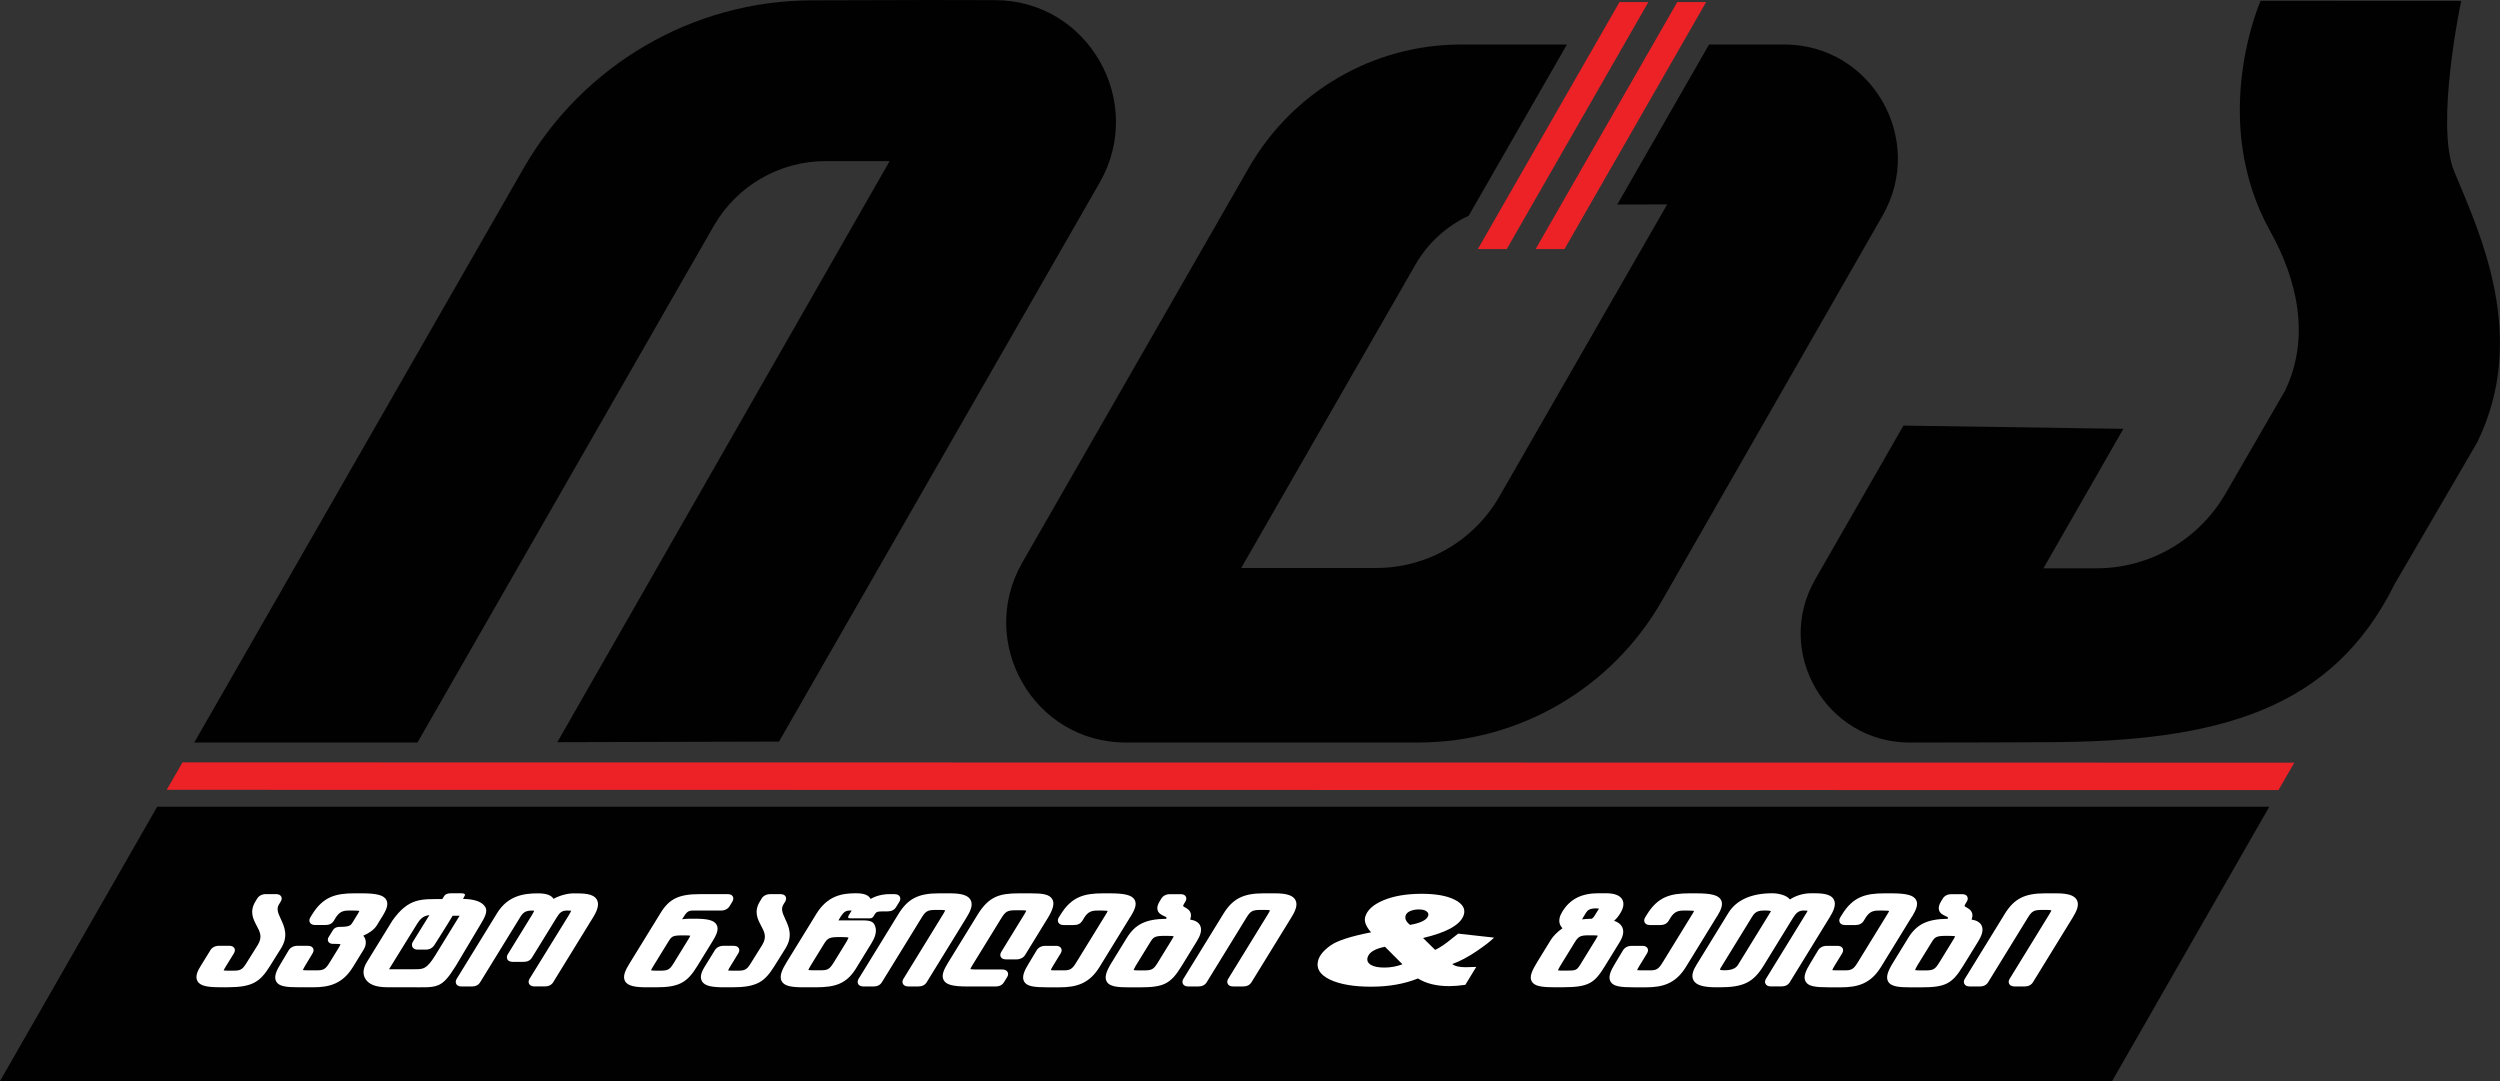 <svg width="111" height="48" viewBox="0 0 111 48" fill="none" xmlns="http://www.w3.org/2000/svg">
<rect x="0" y="0" width="111" height="48" fill="#333333" stroke="none"/>
<g id="Isolation_Mode" clip-path="url(#clip0_21_381)">
<path id="Vector" d="M0 48H93.778L100.756 35.82H6.978L0 48Z" fill="#010101"/>
<g id="Group">
<path id="Vector_2" d="M101.167 35.08L7.402 35.068L8.102 33.851L101.867 33.862L101.167 35.08Z" fill="#EC2227"/>
<path id="Vector_3" d="M79.227 1.976H75.882L71.808 9.08C72.96 9.079 74.023 9.075 74.023 9.075L66.572 22.044C65.447 24.008 63.365 25.218 61.112 25.218H55.11C55.11 25.218 60.211 16.336 62.843 11.753C63.4 10.783 64.235 10.032 65.211 9.578L69.571 1.977H64.859C60.979 1.977 57.392 4.062 55.451 7.444L45.392 24.973C43.353 28.526 45.9 32.967 49.975 32.967H62.977C67.438 32.967 71.559 30.57 73.787 26.679L83.587 9.572C85.521 6.195 83.1 1.977 79.227 1.977V1.976Z" fill="#010101"/>
<path id="Vector_4" d="M34.588 32.926L24.745 32.953L39.499 7.154H36.647C34.6 7.155 32.709 8.255 31.686 10.039L18.536 32.967H8.626L23.239 7.483C25.882 2.875 30.76 0.03 36.044 0.015L41.264 0C42.067 0 43.085 0.003 44.19 0.006C48.315 0.018 50.886 4.516 48.823 8.113L34.588 32.926Z" fill="#010101"/>
<path id="Vector_5" d="M110.005 19.611L106.322 25.933C103.576 31.472 98.588 32.953 90.78 32.953C90.78 32.953 86.231 32.975 84.781 32.97C81.079 32.958 78.746 28.95 80.597 25.721L84.514 18.896L94.277 19.041L90.727 25.233H93.08C95.44 25.234 97.625 23.971 98.812 21.918L101.459 17.34C102.607 14.944 101.976 12.38 100.804 10.28C98.029 5.309 100.372 0.035 100.372 0.035L109.278 0.04C109.278 0.04 108.107 5.535 108.967 7.613C110.079 10.297 112.284 14.916 110.003 19.611H110.005Z" fill="#010101"/>
<g id="Group_2">
<path id="Vector_6" d="M75.752 0.093L69.463 11.06H68.181L74.47 0.093H75.752Z" fill="#EC2227"/>
<path id="Vector_7" d="M73.188 0.093L66.899 11.06H65.616L71.906 0.093H73.188Z" fill="#EC2227"/>
</g>
<path id="Vector_8" d="M12.483 42.098L11.974 42.912C11.547 43.593 11.202 43.834 10.11 43.834H9.796C9.24 43.834 8.894 43.789 8.767 43.56C8.652 43.353 8.785 43.092 8.894 42.916L9.345 42.184C9.417 42.066 9.56 41.993 9.714 41.993H10.169C10.212 41.993 10.346 41.993 10.406 42.1C10.431 42.147 10.448 42.223 10.385 42.328L10.028 42.907C10.008 42.941 9.953 43.03 9.928 43.085C9.958 43.09 10.008 43.097 10.096 43.097H10.373C10.654 43.097 10.759 43.056 10.92 42.795L11.447 41.953C11.662 41.599 11.544 41.376 11.393 41.095C11.24 40.803 11.065 40.473 11.347 40.014L11.424 39.89C11.497 39.772 11.639 39.699 11.794 39.699H12.247C12.292 39.699 12.425 39.699 12.485 39.806C12.51 39.851 12.528 39.927 12.462 40.033L12.388 40.152C12.268 40.35 12.336 40.521 12.468 40.804C12.624 41.14 12.816 41.556 12.483 42.098Z" fill="white"/>
<path id="Vector_9" d="M16.971 40.693L16.73 41.088C16.623 41.262 16.41 41.423 16.129 41.545C16.156 41.574 16.177 41.607 16.196 41.644C16.284 41.824 16.229 42.029 16.155 42.148L15.671 42.935C15.211 43.681 14.628 43.836 13.897 43.836H13.313C12.697 43.836 12.384 43.797 12.263 43.577C12.15 43.372 12.268 43.099 12.482 42.754L12.822 42.187C12.896 42.068 13.038 41.995 13.193 41.995H13.662C13.706 41.995 13.84 41.995 13.899 42.102C13.926 42.148 13.942 42.225 13.878 42.329L13.56 42.858C13.488 42.977 13.459 43.039 13.448 43.071C13.474 43.074 13.52 43.082 13.607 43.082H14.099C14.363 43.082 14.462 43.019 14.628 42.749L15.028 42.098C15.086 42.004 15.111 41.951 15.12 41.923C15.09 41.917 15.028 41.908 14.904 41.908H14.782C14.652 41.908 14.598 41.845 14.577 41.808C14.545 41.747 14.549 41.676 14.588 41.612L14.788 41.289C14.827 41.227 14.907 41.153 15.079 41.153C15.533 41.153 15.575 41.085 15.657 40.951L15.889 40.574C15.929 40.51 15.948 40.469 15.959 40.446C15.923 40.437 15.849 40.428 15.693 40.428H15.477C15.209 40.428 15.066 40.503 14.915 40.728L14.822 40.882C14.745 41.008 14.62 41.071 14.452 41.071H13.992C13.851 41.071 13.787 41.011 13.76 40.961C13.723 40.895 13.729 40.814 13.776 40.737L13.852 40.613C14.343 39.813 14.898 39.663 15.751 39.663H16.034C16.723 39.663 17.036 39.743 17.152 39.953C17.261 40.15 17.158 40.394 16.973 40.697L16.971 40.693Z" fill="white"/>
<path id="Vector_10" d="M21.551 40.281C21.42 40.043 21.079 39.92 20.558 39.911C20.561 39.91 20.606 39.828 20.637 39.763C20.695 39.646 20.451 39.66 20.389 39.66H20.05C19.856 39.66 19.778 39.704 19.726 39.778L19.636 39.92C18.691 39.92 18.142 39.861 17.422 40.875L16.295 42.706C16.115 43 16.101 43.24 16.21 43.437C16.347 43.687 16.642 43.834 17.206 43.834H18.151C19.415 43.834 19.58 43.944 20.239 42.883L21.335 41.043C21.517 40.745 21.662 40.478 21.552 40.281H21.551ZM19.324 42.42C18.94 43.041 18.785 43.034 18.408 43.034H17.273L18.486 41.073C18.635 40.831 18.762 40.663 19.066 40.631C19.013 40.709 18.331 41.816 18.331 41.816C18.282 41.895 18.276 41.981 18.314 42.05C18.338 42.093 18.398 42.163 18.539 42.163H18.908C19.071 42.163 19.204 42.091 19.287 41.959C19.287 41.959 20.04 40.776 20.095 40.66H20.406L19.324 42.42Z" fill="white"/>
<path id="Vector_11" d="M26.342 40.716L24.565 43.606C24.488 43.733 24.362 43.797 24.194 43.797H23.726C23.585 43.797 23.523 43.736 23.494 43.686C23.458 43.621 23.463 43.538 23.51 43.462L25.248 40.648C25.319 40.532 25.349 40.468 25.361 40.434C25.309 40.428 25.224 40.428 25.175 40.428C24.943 40.428 24.847 40.522 24.707 40.751L23.621 42.515C23.544 42.643 23.419 42.706 23.252 42.706H22.76C22.619 42.706 22.557 42.646 22.528 42.596C22.493 42.53 22.498 42.447 22.544 42.372L23.623 40.619C23.683 40.52 23.709 40.464 23.718 40.434C23.701 40.432 23.675 40.43 23.638 40.43C23.388 40.43 23.251 40.471 23.105 40.709L21.321 43.609C21.244 43.736 21.118 43.8 20.95 43.8H20.49C20.349 43.8 20.286 43.74 20.259 43.69C20.223 43.625 20.228 43.542 20.274 43.466L22.071 40.543C22.547 39.769 23.252 39.665 23.88 39.665C24.247 39.665 24.466 39.739 24.579 39.908C24.836 39.763 25.193 39.665 25.469 39.665C25.899 39.665 26.345 39.665 26.501 39.945C26.603 40.129 26.551 40.376 26.34 40.721L26.342 40.716Z" fill="white"/>
<path id="Vector_12" d="M32.539 39.807C32.481 39.7 32.346 39.7 32.302 39.7H31.058C30.151 39.7 29.717 39.907 29.338 40.523L27.94 42.795C27.773 43.068 27.633 43.349 27.752 43.563C27.875 43.789 28.233 43.836 28.729 43.836H29.121C30.122 43.836 30.496 43.646 30.947 42.913L31.616 41.826C31.796 41.534 31.935 41.275 31.818 41.061C31.712 40.87 31.441 40.791 30.886 40.791H30.624C30.534 40.791 30.418 40.795 30.287 40.815L30.319 40.761C30.483 40.494 30.55 40.428 30.778 40.428H32.023C32.179 40.428 32.32 40.355 32.392 40.237L32.516 40.035C32.579 39.929 32.563 39.852 32.537 39.807H32.539ZM30.446 41.531C30.562 41.531 30.62 41.54 30.648 41.546C30.64 41.568 30.622 41.609 30.58 41.677L29.905 42.775C29.722 43.073 29.64 43.098 29.268 43.098H29.137C29.005 43.098 28.937 43.089 28.905 43.083C28.916 43.054 28.94 43.004 28.995 42.915L29.66 41.833C29.802 41.6 29.846 41.532 30.238 41.532H30.445L30.446 41.531Z" fill="white"/>
<path id="Vector_13" d="M34.881 42.099L34.372 42.913C33.945 43.594 33.599 43.836 32.506 43.836H32.191C31.637 43.836 31.291 43.791 31.164 43.562C31.049 43.354 31.18 43.093 31.29 42.917L31.742 42.186C31.814 42.068 31.954 41.995 32.111 41.995H32.565C32.609 41.995 32.743 41.995 32.802 42.102C32.828 42.148 32.845 42.225 32.78 42.329L32.425 42.908C32.405 42.942 32.349 43.032 32.325 43.087C32.353 43.092 32.405 43.098 32.493 43.098H32.77C33.05 43.098 33.156 43.058 33.317 42.797L33.843 41.955C34.059 41.6 33.94 41.378 33.79 41.096C33.637 40.805 33.462 40.474 33.744 40.016L33.82 39.891C33.892 39.773 34.035 39.7 34.191 39.7H34.644C34.688 39.7 34.822 39.7 34.881 39.807C34.907 39.852 34.923 39.929 34.86 40.035L34.786 40.154C34.665 40.351 34.734 40.522 34.865 40.806C35.021 41.142 35.214 41.557 34.881 42.099Z" fill="white"/>
<path id="Vector_14" d="M39.952 39.811C39.929 39.769 39.869 39.7 39.72 39.7H39.489C39.185 39.7 38.889 39.776 38.656 39.913C38.561 39.735 38.357 39.661 37.998 39.661C37.38 39.661 36.74 39.772 36.244 40.578L36.165 40.708L36.145 40.741L34.927 42.72C34.739 43.026 34.583 43.34 34.708 43.567C34.831 43.792 35.163 43.836 35.692 43.836H36.208C37.078 43.836 37.603 43.694 38.048 42.93L38.702 41.864C38.839 41.64 38.944 41.373 38.86 41.136C38.808 40.988 38.747 40.876 38.376 40.865H37.226L37.259 40.811L37.279 40.778L37.299 40.744C37.47 40.468 37.553 40.428 37.757 40.428C37.781 40.428 37.814 40.429 37.814 40.429C37.814 40.429 37.728 40.572 37.696 40.621C37.632 40.723 37.646 40.775 37.739 40.773C37.783 40.776 38.523 40.773 38.592 40.773C38.642 40.773 38.734 40.787 38.799 40.659L38.828 40.614C38.896 40.504 38.923 40.465 39.193 40.465H39.416C39.583 40.465 39.709 40.401 39.786 40.274L39.934 40.034C39.997 39.93 39.972 39.85 39.95 39.811H39.952ZM37.265 41.606H37.38C37.56 41.606 37.641 41.618 37.676 41.627C37.666 41.654 37.645 41.704 37.597 41.794L37.032 42.713C36.824 43.05 36.743 43.08 36.429 43.08H36.075C35.972 43.08 35.918 43.074 35.89 43.066C35.902 43.034 35.932 42.974 35.998 42.863L36.576 41.924C36.748 41.644 36.831 41.606 37.265 41.606Z" fill="white"/>
<path id="Vector_15" d="M42.902 40.756L41.148 43.607C41.071 43.734 40.946 43.798 40.779 43.798H40.325C40.184 43.798 40.121 43.737 40.093 43.687C40.057 43.622 40.062 43.539 40.11 43.464L41.882 40.58C41.937 40.49 41.957 40.444 41.966 40.419C41.939 40.41 41.883 40.401 41.768 40.401H41.523C41.168 40.401 41.086 40.474 40.912 40.757L39.158 43.608C39.081 43.735 38.956 43.799 38.788 43.799H38.335C38.194 43.799 38.131 43.739 38.102 43.688C38.068 43.623 38.073 43.54 38.119 43.465L39.892 40.581C40.308 39.904 40.776 39.664 41.677 39.664H42.184C42.701 39.664 42.982 39.754 43.094 39.956C43.225 40.194 43.063 40.494 42.901 40.758L42.902 40.756Z" fill="white"/>
<path id="Vector_16" d="M46.505 40.788L45.512 42.406C45.439 42.522 45.297 42.596 45.142 42.596H44.673C44.629 42.596 44.496 42.596 44.436 42.488C44.41 42.443 44.393 42.367 44.457 42.262L45.478 40.601C45.534 40.509 45.558 40.458 45.568 40.431C45.542 40.426 45.49 40.417 45.391 40.417H45.052C44.719 40.417 44.629 40.49 44.452 40.778L43.185 42.838C43.13 42.927 43.096 42.99 43.083 43.028C43.113 43.034 43.171 43.044 43.291 43.044H44.504C44.652 43.044 44.713 43.114 44.736 43.157C44.758 43.196 44.784 43.275 44.72 43.379L44.578 43.608C44.501 43.735 44.376 43.799 44.209 43.799H42.934C42.301 43.799 42.011 43.72 41.899 43.518C41.776 43.295 41.931 43.009 42.114 42.711L43.401 40.619C43.904 39.8 44.377 39.664 45.247 39.664H45.769C46.293 39.664 46.599 39.706 46.724 39.929C46.827 40.116 46.762 40.374 46.504 40.791L46.505 40.788Z" fill="white"/>
<path id="Vector_17" d="M50.195 40.695L48.818 42.936C48.359 43.682 47.776 43.837 47.044 43.837H46.52C45.906 43.837 45.593 43.798 45.47 43.578C45.357 43.373 45.475 43.1 45.69 42.755L46.031 42.188C46.103 42.069 46.245 41.996 46.401 41.996H46.877C46.921 41.996 47.056 41.996 47.114 42.103C47.141 42.149 47.157 42.226 47.093 42.33L46.767 42.86C46.695 42.978 46.666 43.04 46.657 43.072C46.682 43.077 46.73 43.083 46.817 43.083H47.248C47.511 43.083 47.61 43.02 47.776 42.75L49.114 40.575C49.154 40.511 49.172 40.47 49.182 40.446C49.148 40.438 49.074 40.429 48.918 40.429H48.711C48.442 40.429 48.3 40.504 48.149 40.729L48.055 40.883C47.977 41.009 47.852 41.072 47.685 41.072H47.224C47.083 41.072 47.021 41.012 46.992 40.962C46.957 40.896 46.962 40.815 47.008 40.738L47.086 40.614C47.576 39.814 48.132 39.664 48.983 39.664H49.26C49.949 39.664 50.262 39.744 50.378 39.954C50.487 40.151 50.384 40.395 50.198 40.698L50.195 40.695Z" fill="white"/>
<path id="Vector_18" d="M53.281 41.082C53.21 40.948 53.066 40.864 52.842 40.828C52.881 40.725 52.888 40.636 52.868 40.556C52.83 40.409 52.709 40.34 52.62 40.291C52.589 40.273 52.536 40.244 52.529 40.23C52.529 40.23 52.526 40.201 52.571 40.128L52.629 40.035C52.692 39.931 52.676 39.853 52.65 39.808C52.591 39.701 52.456 39.701 52.413 39.701H51.937C51.78 39.701 51.639 39.774 51.566 39.892L51.493 40.012C51.394 40.171 51.363 40.303 51.398 40.415C51.442 40.561 51.578 40.623 51.678 40.67C51.714 40.686 51.787 40.72 51.796 40.74C51.796 40.74 51.799 40.755 51.782 40.794C50.867 40.807 50.402 41.036 50.025 41.651L49.352 42.745C49.099 43.157 49.038 43.398 49.136 43.579C49.269 43.819 49.658 43.838 50.154 43.838H50.592C51.678 43.838 51.975 43.687 52.466 42.888L53.13 41.806C53.264 41.589 53.401 41.311 53.281 41.083V41.082ZM52.022 41.736L51.414 42.726C51.213 43.053 51.15 43.087 50.731 43.087H50.569C50.433 43.087 50.367 43.078 50.334 43.071C50.343 43.042 50.364 42.991 50.418 42.894L51.065 41.842C51.207 41.611 51.261 41.552 51.705 41.552H51.836C51.998 41.552 52.077 41.562 52.114 41.57C52.094 41.62 52.042 41.703 52.023 41.734L52.022 41.736Z" fill="white"/>
<path id="Vector_19" d="M57.323 40.756L55.569 43.607C55.492 43.734 55.367 43.798 55.2 43.798H54.745C54.604 43.798 54.542 43.737 54.515 43.687C54.478 43.622 54.483 43.539 54.53 43.464L56.303 40.58C56.358 40.49 56.378 40.444 56.387 40.419C56.361 40.41 56.304 40.401 56.19 40.401H55.944C55.589 40.401 55.506 40.474 55.333 40.757L53.58 43.608C53.502 43.735 53.376 43.799 53.209 43.799H52.756C52.615 43.799 52.553 43.739 52.524 43.688C52.488 43.623 52.494 43.54 52.54 43.465L54.314 40.581C54.729 39.904 55.197 39.664 56.097 39.664H56.604C57.122 39.664 57.402 39.754 57.515 39.956C57.646 40.194 57.484 40.494 57.322 40.758L57.323 40.756Z" fill="white"/>
<path id="Vector_20" d="M71.665 40.884C71.789 40.777 71.875 40.656 71.945 40.542C72.126 40.246 72.091 40.052 72.03 39.94C71.925 39.751 71.684 39.66 71.29 39.66H70.975C70.221 39.66 69.711 39.917 69.37 40.473C69.243 40.678 69.205 40.861 69.254 41.017C69.278 41.091 69.318 41.155 69.376 41.213C69.147 41.365 68.946 41.586 68.861 41.724L68.257 42.707C68.015 43.102 67.895 43.37 68.008 43.573C68.129 43.793 68.462 43.834 69.029 43.834H69.375C70.552 43.834 70.796 43.644 71.254 42.901L71.913 41.83C72.075 41.565 72.114 41.34 72.025 41.161C71.964 41.037 71.843 40.943 71.665 40.882V40.884ZM70.867 41.687L70.169 42.821C70.007 43.086 69.957 43.095 69.554 43.095H69.431C69.339 43.095 69.228 43.095 69.174 43.084C69.184 43.054 69.209 42.992 69.279 42.878L69.901 41.867C70.069 41.591 70.148 41.528 70.525 41.528H70.717C70.846 41.528 70.91 41.537 70.943 41.543C70.933 41.569 70.912 41.612 70.867 41.685V41.687ZM70.968 40.386L70.818 40.629C70.769 40.709 70.753 40.735 70.681 40.791C70.49 40.796 70.356 40.806 70.249 40.821C70.251 40.806 70.26 40.784 70.279 40.753L70.416 40.529C70.495 40.401 70.591 40.332 70.869 40.332C70.929 40.332 70.969 40.336 70.995 40.341C70.989 40.352 70.98 40.367 70.969 40.386H70.968Z" fill="white"/>
<path id="Vector_21" d="M76.229 40.695L74.852 42.936C74.391 43.682 73.809 43.837 73.077 43.837H72.555C71.94 43.837 71.627 43.798 71.506 43.578C71.392 43.373 71.511 43.1 71.724 42.755L72.065 42.188C72.139 42.069 72.281 41.996 72.436 41.996H72.912C72.956 41.996 73.09 41.996 73.15 42.103C73.175 42.149 73.192 42.226 73.128 42.33L72.803 42.86C72.73 42.978 72.701 43.04 72.69 43.072C72.716 43.077 72.764 43.083 72.851 43.083H73.281C73.544 43.083 73.643 43.02 73.81 42.75L75.147 40.575C75.187 40.511 75.207 40.47 75.216 40.446C75.182 40.438 75.107 40.429 74.952 40.429H74.745C74.475 40.429 74.333 40.504 74.182 40.729L74.088 40.883C74.011 41.009 73.886 41.072 73.719 41.072H73.258C73.117 41.072 73.053 41.012 73.026 40.962C72.99 40.896 72.995 40.815 73.042 40.738L73.118 40.614C73.609 39.814 74.164 39.664 75.017 39.664H75.293C75.983 39.664 76.295 39.744 76.411 39.954C76.52 40.151 76.417 40.395 76.233 40.698L76.229 40.695Z" fill="white"/>
<path id="Vector_22" d="M81.42 39.935C81.314 39.743 81.058 39.661 80.566 39.661H80.42C80.079 39.661 79.754 39.755 79.472 39.935C79.316 39.736 78.944 39.661 78.684 39.661C77.765 39.661 77.095 39.96 76.744 40.528L75.328 42.833C75.199 43.04 75.07 43.307 75.192 43.528C75.309 43.74 75.623 43.836 76.209 43.836H76.347C77.407 43.836 77.846 43.62 78.305 42.874L79.601 40.766C79.74 40.541 79.853 40.426 80.088 40.426C80.18 40.426 80.232 40.433 80.26 40.44C80.254 40.457 80.242 40.479 80.22 40.512L78.407 43.462C78.361 43.538 78.353 43.621 78.391 43.686C78.419 43.736 78.482 43.797 78.623 43.797H79.098C79.266 43.797 79.392 43.733 79.469 43.606L81.241 40.722C81.392 40.478 81.548 40.167 81.42 39.935ZM78.609 40.495L77.164 42.844C77.066 43.004 76.87 43.08 76.564 43.08C76.42 43.08 76.372 43.055 76.364 43.055C76.364 43.049 76.369 43.021 76.402 42.967L77.803 40.688C77.94 40.465 78.094 40.425 78.364 40.425C78.528 40.425 78.6 40.441 78.63 40.453C78.626 40.463 78.619 40.477 78.609 40.494V40.495Z" fill="white"/>
<path id="Vector_23" d="M84.89 40.695L83.513 42.936C83.054 43.682 82.471 43.837 81.739 43.837H81.218C80.602 43.837 80.289 43.798 80.168 43.578C80.054 43.373 80.173 43.1 80.386 42.755L80.727 42.188C80.801 42.069 80.943 41.996 81.098 41.996H81.573C81.618 41.996 81.752 41.996 81.812 42.103C81.837 42.149 81.854 42.226 81.791 42.33L81.465 42.86C81.392 42.978 81.364 43.04 81.353 43.072C81.379 43.077 81.426 43.083 81.512 43.083H81.943C82.206 43.083 82.306 43.02 82.472 42.75L83.809 40.575C83.849 40.511 83.869 40.47 83.879 40.446C83.844 40.438 83.769 40.429 83.614 40.429H83.406C83.137 40.429 82.995 40.504 82.844 40.729L82.75 40.883C82.673 41.009 82.548 41.072 82.381 41.072H81.92C81.779 41.072 81.716 41.012 81.688 40.962C81.652 40.896 81.657 40.815 81.704 40.738L81.781 40.614C82.271 39.814 82.827 39.664 83.679 39.664H83.955C84.645 39.664 84.957 39.744 85.073 39.954C85.182 40.151 85.079 40.395 84.894 40.698L84.89 40.695Z" fill="white"/>
<path id="Vector_24" d="M87.978 41.082C87.907 40.948 87.76 40.864 87.537 40.828C87.577 40.725 87.585 40.636 87.565 40.556C87.526 40.409 87.404 40.34 87.315 40.291C87.284 40.273 87.231 40.244 87.224 40.23C87.224 40.23 87.221 40.201 87.266 40.128L87.324 40.035C87.389 39.93 87.371 39.853 87.345 39.808C87.286 39.701 87.153 39.701 87.108 39.701H86.632C86.476 39.701 86.335 39.774 86.263 39.891L86.188 40.012C86.091 40.171 86.059 40.303 86.094 40.415C86.138 40.561 86.274 40.623 86.374 40.67C86.409 40.686 86.484 40.72 86.491 40.74C86.491 40.74 86.495 40.755 86.479 40.794C85.564 40.807 85.098 41.036 84.72 41.651L84.049 42.745C83.795 43.157 83.733 43.398 83.833 43.579C83.965 43.819 84.353 43.838 84.849 43.838H85.288C86.373 43.838 86.671 43.687 87.161 42.888L87.827 41.806C87.96 41.589 88.097 41.311 87.978 41.083V41.082ZM86.718 41.736L86.111 42.726C85.908 43.053 85.845 43.087 85.427 43.087H85.266C85.129 43.087 85.062 43.078 85.03 43.071C85.04 43.042 85.061 42.991 85.113 42.894L85.761 41.842C85.902 41.611 85.957 41.552 86.4 41.552H86.531C86.693 41.552 86.772 41.562 86.811 41.57C86.79 41.62 86.738 41.703 86.72 41.734L86.718 41.736Z" fill="white"/>
<path id="Vector_25" d="M92.018 40.756L90.266 43.607C90.188 43.734 90.062 43.798 89.895 43.798H89.442C89.301 43.798 89.238 43.737 89.21 43.687C89.174 43.622 89.178 43.539 89.226 43.464L90.998 40.58C91.053 40.49 91.073 40.444 91.082 40.419C91.056 40.41 90.999 40.401 90.886 40.401H90.639C90.286 40.401 90.202 40.474 90.028 40.757L88.275 43.608C88.197 43.735 88.073 43.799 87.905 43.799H87.451C87.31 43.799 87.248 43.739 87.219 43.688C87.184 43.623 87.189 43.54 87.235 43.465L89.009 40.581C89.424 39.904 89.892 39.664 90.794 39.664H91.3C91.817 39.664 92.098 39.754 92.21 39.956C92.341 40.194 92.179 40.494 92.017 40.758L92.018 40.756Z" fill="white"/>
<path id="Vector_26" d="M65.545 42.931L65.061 43.726C64.799 43.764 64.566 43.783 64.361 43.784C63.797 43.787 63.328 43.674 62.956 43.444C62.362 43.684 61.678 43.806 60.904 43.809C60.13 43.813 59.487 43.706 59.04 43.49C58.594 43.273 58.424 42.985 58.531 42.627C58.597 42.406 58.779 42.19 59.078 41.977C59.376 41.765 59.975 41.571 60.878 41.394C60.644 41.133 60.557 40.902 60.617 40.702C60.707 40.403 60.975 40.16 61.426 39.972C61.875 39.784 62.429 39.689 63.088 39.685C63.736 39.681 64.237 39.769 64.587 39.947C64.938 40.124 65.074 40.346 64.994 40.613C64.864 41.047 64.261 41.392 63.184 41.647L63.721 42.176C63.937 42.072 64.177 41.911 64.441 41.692C64.58 41.578 64.681 41.497 64.743 41.453L66.335 41.63C66.206 41.767 65.951 41.967 65.57 42.227C65.188 42.487 64.824 42.68 64.481 42.803C64.595 42.898 64.793 42.945 65.075 42.944C65.155 42.944 65.314 42.938 65.55 42.93L65.545 42.931ZM61.495 42.036C61.047 42.124 60.789 42.28 60.723 42.504C60.682 42.641 60.728 42.751 60.861 42.836C60.995 42.92 61.199 42.961 61.474 42.96C61.75 42.959 62.015 42.91 62.269 42.814L61.495 42.038V42.036ZM62.606 41.065C63.088 40.98 63.356 40.843 63.413 40.655C63.435 40.579 63.409 40.513 63.333 40.459C63.257 40.405 63.146 40.379 62.998 40.379C62.851 40.379 62.733 40.403 62.619 40.449C62.505 40.496 62.435 40.565 62.408 40.657C62.368 40.792 62.434 40.928 62.606 41.065Z" fill="white"/>
</g>
</g>
<defs>
<clipPath id="clip0_21_381">
<rect width="111" height="48" fill="white"/>
</clipPath>
</defs>
</svg>
